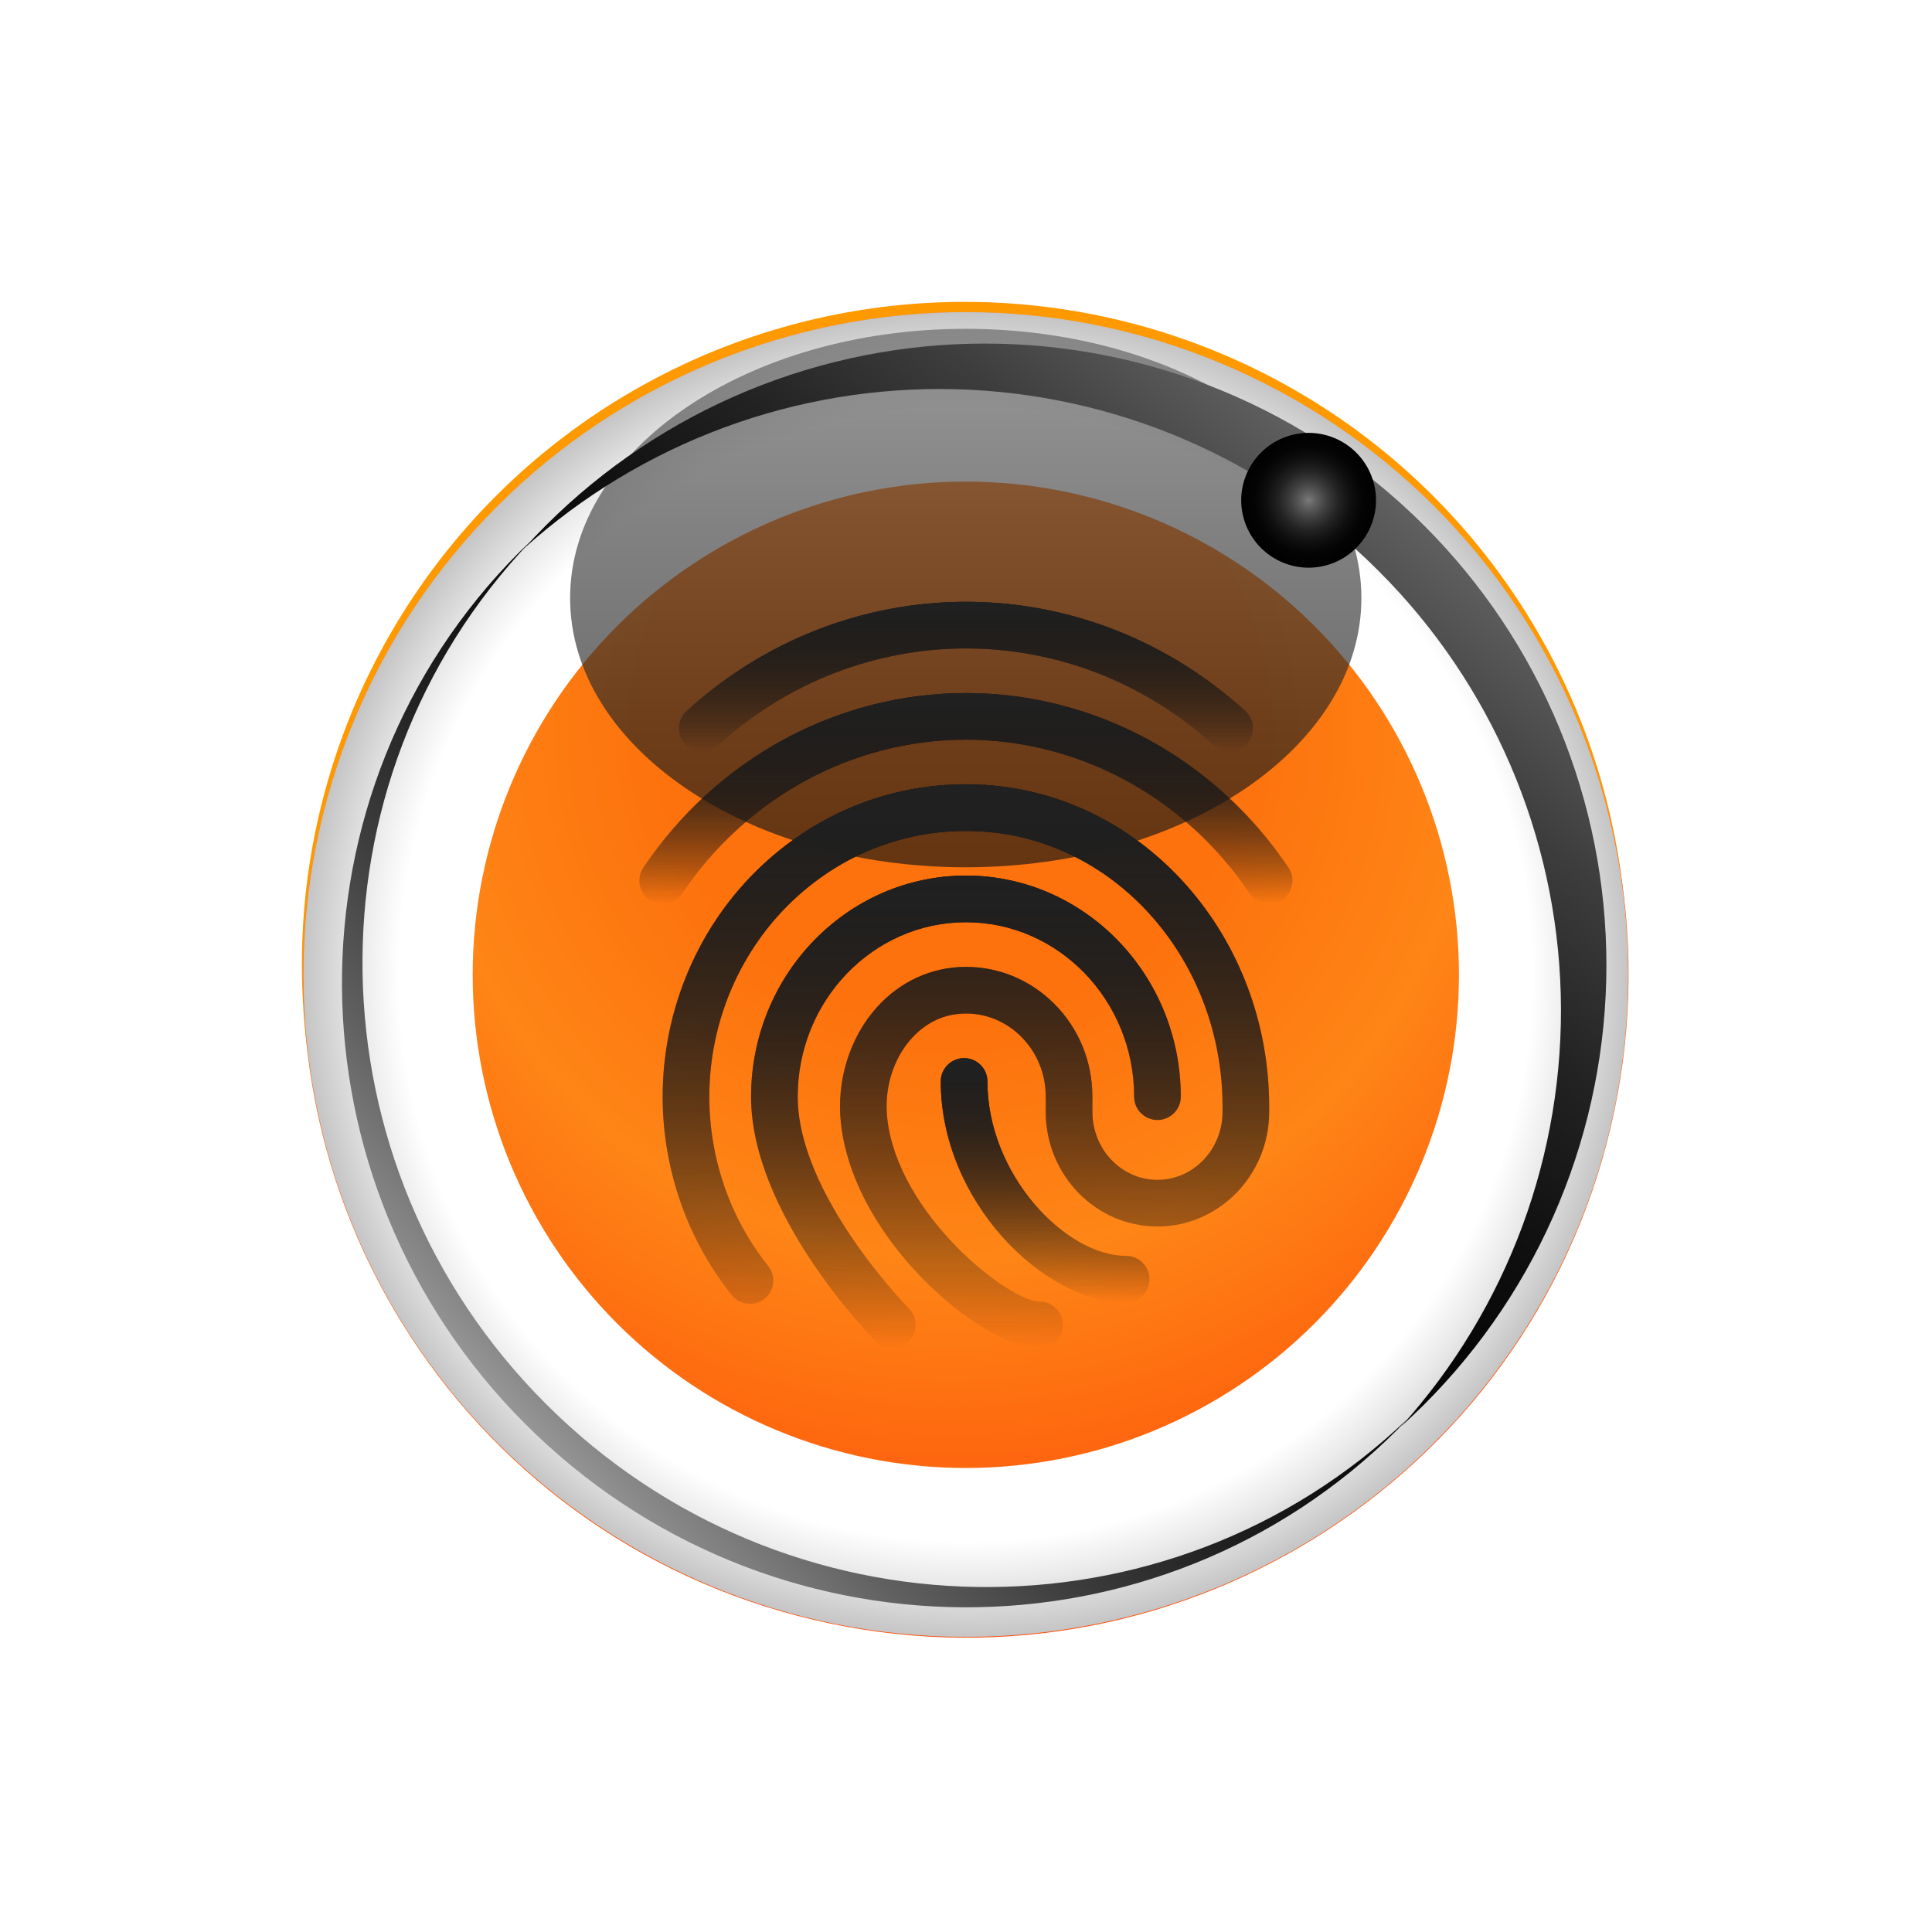 <?xml version="1.0" encoding="UTF-8"?> <svg xmlns="http://www.w3.org/2000/svg" width="640" height="640" viewBox="0 0 640 640" fill="none"> <circle opacity="0.05" cx="320" cy="320" r="305" fill="white"></circle> <g filter="url(#filter0_f_1246_25)"> <circle cx="319.517" cy="319.517" r="219.517" fill="#FF9900"></circle> </g> <path d="M533.575 373.36C561.424 255.366 488.347 137.137 370.353 109.288C252.359 81.439 134.13 154.515 106.281 272.509C78.432 390.503 151.508 508.732 269.502 536.582C387.496 564.431 505.725 491.354 533.575 373.36Z" fill="url(#paint0_radial_1246_25)"></path> <path style="mix-blend-mode:color-burn" d="M319.918 103.391C261.722 103.391 205.911 126.509 164.76 167.659C123.61 208.809 100.492 264.621 100.492 322.816C100.492 351.632 106.168 380.165 117.195 406.787C128.222 433.409 144.385 457.598 164.76 477.974C205.911 519.124 261.722 542.242 319.918 542.242C378.113 542.242 433.925 519.124 475.075 477.974C516.225 436.823 539.343 381.012 539.343 322.816C539.343 294.001 533.668 265.468 522.641 238.846C511.613 212.224 495.451 188.034 475.075 167.659C454.7 147.283 430.51 131.121 403.888 120.093C377.266 109.066 348.733 103.391 319.918 103.391ZM319.918 486.288C276.594 486.276 235.05 469.058 204.42 438.419C173.79 407.781 156.583 366.231 156.583 322.908C156.583 279.584 173.79 238.035 204.42 207.396C235.05 176.758 276.594 159.539 319.918 159.527C341.373 159.527 362.619 163.753 382.441 171.964C402.263 180.174 420.274 192.209 435.445 207.38C450.617 222.551 462.651 240.562 470.862 260.385C479.072 280.207 483.298 301.452 483.298 322.908C483.298 344.363 479.072 365.608 470.862 385.431C462.651 405.253 450.617 423.264 435.445 438.435C420.274 453.606 402.263 465.641 382.441 473.852C362.619 482.062 341.373 486.288 319.918 486.288Z" fill="url(#paint1_radial_1246_25)"></path> <path style="mix-blend-mode:color-dodge" d="M319.917 287.297C392.3 287.297 450.978 247.366 450.978 198.109C450.978 148.852 392.3 108.922 319.917 108.922C247.534 108.922 188.855 148.852 188.855 198.109C188.855 247.366 247.534 287.297 319.917 287.297Z" fill="url(#paint2_linear_1246_25)" fill-opacity="0.65"></path> <path style="mix-blend-mode:color-dodge" d="M180.902 173.974C178.342 176.534 175.873 179.139 173.496 181.745C212.659 146.459 263.875 127.554 316.572 128.932C369.269 130.31 419.427 151.866 456.692 189.15C494.044 226.427 515.641 276.632 517.02 329.383C518.398 382.135 499.451 433.399 464.098 472.575C466.703 470.152 469.309 467.73 471.869 465.17C490.978 446.067 506.137 423.386 516.479 398.424C526.821 373.461 532.144 346.706 532.144 319.686C532.144 292.666 526.821 265.91 516.479 240.948C506.137 215.986 490.978 193.305 471.869 174.202C452.781 155.078 430.113 139.901 405.158 129.54C380.204 119.178 353.453 113.834 326.433 113.813C299.413 113.791 272.653 119.093 247.683 129.416C222.712 139.739 200.02 154.879 180.902 173.974Z" fill="url(#paint3_linear_1246_25)"></path> <path style="mix-blend-mode:color-dodge" d="M180.81 465.033C101.634 385.857 99.805 259.002 175.69 179.414L172.261 182.66C92.948 261.973 93.725 391.388 173.998 471.707C254.272 552.026 383.687 552.758 463.046 473.444L466.292 470.016C386.841 545.992 259.986 544.209 180.81 465.033Z" fill="url(#paint4_linear_1246_25)"></path> <path style="mix-blend-mode:color-dodge" d="M455.824 165.699C455.824 171.62 453.475 177.299 449.293 181.489C445.111 185.68 439.437 188.041 433.516 188.053C427.587 188.053 421.902 185.698 417.709 181.506C413.517 177.313 411.162 171.628 411.162 165.699C411.174 159.778 413.535 154.104 417.726 149.922C421.916 145.739 427.595 143.391 433.516 143.391C439.429 143.403 445.096 145.757 449.277 149.938C453.458 154.119 455.812 159.786 455.824 165.699Z" fill="url(#paint5_radial_1246_25)"></path> <path d="M407.337 248.966C405.472 248.966 403.617 248.307 402.134 246.947C379.397 226.219 350.222 214.805 319.975 214.805C289.729 214.805 260.553 226.219 237.817 246.957C234.654 249.831 229.771 249.594 226.897 246.452C224.023 243.3 224.249 238.406 227.402 235.532C253.002 212.198 285.876 199.352 319.975 199.352C354.075 199.352 386.949 212.198 412.549 235.532C415.702 238.406 415.928 243.29 413.054 246.452C411.529 248.121 409.438 248.966 407.337 248.966Z" fill="url(#paint6_linear_1246_25)"></path> <path d="M420.42 299.454C417.937 299.454 415.486 298.259 414.002 296.034C392.553 264.098 357.403 245.029 319.976 245.029C282.548 245.029 247.398 264.098 225.949 296.034C223.569 299.588 218.758 300.536 215.225 298.146C211.681 295.766 210.733 290.965 213.113 287.421C237.436 251.21 277.387 229.586 319.976 229.586C362.564 229.586 402.515 251.21 426.838 287.432C429.218 290.976 428.281 295.776 424.726 298.156C423.408 299.032 421.914 299.454 420.42 299.454Z" fill="url(#paint7_linear_1246_25)"></path> <path d="M295.57 446.596C293.582 446.596 291.593 445.834 290.079 444.309C288.389 442.609 248.799 402.195 248.799 363.284C248.799 322.9 280.725 290.047 319.975 290.047C359.226 290.047 391.152 322.9 391.152 363.284C391.152 367.549 387.691 371.01 383.426 371.01C379.161 371.01 375.699 367.549 375.699 363.284C375.699 331.42 350.706 305.5 319.975 305.5C289.245 305.5 264.252 331.42 264.252 363.284C264.252 395.91 300.69 433.059 301.061 433.43C304.069 436.459 304.049 441.353 301.009 444.361C299.505 445.855 297.538 446.596 295.57 446.596Z" fill="url(#paint8_linear_1246_25)"></path> <path d="M344.38 446.598C325.796 446.598 282.713 411.242 278.54 371.867C277.067 357.949 281.497 343.712 290.377 333.781C298.104 325.148 308.54 320.357 319.759 320.296H319.975C330.916 320.296 341.259 324.592 349.13 332.411C357.351 340.58 361.873 351.552 361.873 363.296V368.334C361.873 380.748 371.537 390.844 383.425 390.844C395.314 390.844 404.987 380.748 404.987 368.334V366.572C404.987 318.462 370.135 278.439 325.641 275.472C302.441 273.895 280.189 281.91 263.015 297.961C245.193 314.629 234.973 338.448 234.973 363.296C234.973 383.735 241.896 403.649 254.464 419.37C257.122 422.708 256.587 427.56 253.249 430.228C249.921 432.897 245.059 432.351 242.38 429.013C227.638 410.562 219.51 387.217 219.51 363.286C219.51 334.172 231.522 306.244 252.445 286.67C272.771 267.652 299.124 258.195 326.651 260.039C379.232 263.552 420.43 310.344 420.43 366.562V368.324C420.43 389.257 403.823 406.286 383.415 406.286C363.007 406.286 346.41 389.257 346.41 368.324V363.286C346.41 355.683 343.505 348.616 338.23 343.362C333.285 338.437 326.805 335.738 319.975 335.738C319.923 335.738 319.882 335.738 319.831 335.738C311.126 335.78 305.264 340.302 301.885 344.083C295.858 350.81 292.87 360.597 293.89 370.24C297.3 402.361 334.212 431.156 344.37 431.156C348.635 431.156 352.097 434.617 352.097 438.882C352.097 443.147 348.645 446.598 344.38 446.598Z" fill="url(#paint9_linear_1246_25)"></path> <path d="M373.051 431.487C345.4 431.487 311.641 397.696 311.641 358.25C311.641 353.985 315.102 350.523 319.367 350.523C323.632 350.523 327.094 353.985 327.094 358.25C327.094 388.826 352.797 416.034 373.051 416.034C377.316 416.034 380.777 419.495 380.777 423.76C380.777 428.025 377.316 431.487 373.051 431.487Z" fill="url(#paint10_linear_1246_25)"></path> <path d="M407.337 248.966C405.472 248.966 403.617 248.307 402.134 246.947C379.397 226.219 350.222 214.805 319.975 214.805C289.729 214.805 260.553 226.219 237.817 246.957C234.654 249.831 229.771 249.594 226.897 246.452C224.023 243.3 224.249 238.406 227.402 235.532C253.002 212.198 285.876 199.352 319.975 199.352C354.075 199.352 386.949 212.198 412.549 235.532C415.702 238.406 415.928 243.29 413.054 246.452C411.529 248.121 409.438 248.966 407.337 248.966Z" fill="url(#paint11_linear_1246_25)"></path> <path d="M420.42 299.454C417.937 299.454 415.486 298.259 414.002 296.034C392.553 264.098 357.403 245.029 319.976 245.029C282.548 245.029 247.398 264.098 225.949 296.034C223.569 299.588 218.758 300.536 215.225 298.146C211.681 295.766 210.733 290.965 213.113 287.421C237.436 251.21 277.387 229.586 319.976 229.586C362.564 229.586 402.515 251.21 426.838 287.432C429.218 290.976 428.281 295.776 424.726 298.156C423.408 299.032 421.914 299.454 420.42 299.454Z" fill="url(#paint12_linear_1246_25)"></path> <path d="M295.57 446.596C293.582 446.596 291.593 445.834 290.079 444.309C288.389 442.609 248.799 402.195 248.799 363.284C248.799 322.9 280.725 290.047 319.975 290.047C359.226 290.047 391.152 322.9 391.152 363.284C391.152 367.549 387.691 371.01 383.426 371.01C379.161 371.01 375.699 367.549 375.699 363.284C375.699 331.42 350.706 305.5 319.975 305.5C289.245 305.5 264.252 331.42 264.252 363.284C264.252 395.91 300.69 433.059 301.061 433.43C304.069 436.459 304.049 441.353 301.009 444.361C299.505 445.855 297.538 446.596 295.57 446.596Z" fill="url(#paint13_linear_1246_25)"></path> <path d="M344.38 446.598C325.796 446.598 282.713 411.242 278.54 371.867C277.067 357.949 281.497 343.712 290.377 333.781C298.104 325.148 308.54 320.357 319.759 320.296H319.975C330.916 320.296 341.259 324.592 349.13 332.411C357.351 340.58 361.873 351.552 361.873 363.296V368.334C361.873 380.748 371.537 390.844 383.425 390.844C395.314 390.844 404.987 380.748 404.987 368.334V366.572C404.987 318.462 370.135 278.439 325.641 275.472C302.441 273.895 280.189 281.91 263.015 297.961C245.193 314.629 234.973 338.448 234.973 363.296C234.973 383.735 241.896 403.649 254.464 419.37C257.122 422.708 256.587 427.56 253.249 430.228C249.921 432.897 245.059 432.351 242.38 429.013C227.638 410.562 219.51 387.217 219.51 363.286C219.51 334.172 231.522 306.244 252.445 286.67C272.771 267.652 299.124 258.195 326.651 260.039C379.232 263.552 420.43 310.344 420.43 366.562V368.324C420.43 389.257 403.823 406.286 383.415 406.286C363.007 406.286 346.41 389.257 346.41 368.324V363.286C346.41 355.683 343.505 348.616 338.23 343.362C333.285 338.437 326.805 335.738 319.975 335.738C319.923 335.738 319.882 335.738 319.831 335.738C311.126 335.78 305.264 340.302 301.885 344.083C295.858 350.81 292.87 360.597 293.89 370.24C297.3 402.361 334.212 431.156 344.37 431.156C348.635 431.156 352.097 434.617 352.097 438.882C352.097 443.147 348.645 446.598 344.38 446.598Z" fill="url(#paint14_linear_1246_25)"></path> <path d="M373.051 431.487C345.4 431.487 311.641 397.696 311.641 358.25C311.641 353.985 315.102 350.523 319.367 350.523C323.632 350.523 327.094 353.985 327.094 358.25C327.094 388.826 352.797 416.034 373.051 416.034C377.316 416.034 380.777 419.495 380.777 423.76C380.777 428.025 377.316 431.487 373.051 431.487Z" fill="url(#paint15_linear_1246_25)"></path> <defs> <filter id="filter0_f_1246_25" x="0" y="0" width="639.033" height="639.031" filterUnits="userSpaceOnUse" color-interpolation-filters="sRGB"> <feFlood flood-opacity="0" result="BackgroundImageFix"></feFlood> <feBlend mode="normal" in="SourceGraphic" in2="BackgroundImageFix" result="shape"></feBlend> <feGaussianBlur stdDeviation="50" result="effect1_foregroundBlur_1246_25"></feGaussianBlur> </filter> <radialGradient id="paint0_radial_1246_25" cx="0" cy="0" r="1" gradientUnits="userSpaceOnUse" gradientTransform="translate(314.864 242.22) scale(322.738 322.738)"> <stop offset="0.3" stop-color="#FD720D"></stop> <stop offset="0.54" stop-color="#FE8516"></stop> <stop offset="1" stop-color="#FF4206"></stop> </radialGradient> <radialGradient id="paint1_radial_1246_25" cx="0" cy="0" r="1" gradientUnits="userSpaceOnUse" gradientTransform="translate(319.918 322.908) scale(219.517)"> <stop offset="0.85" stop-color="white"></stop> <stop offset="0.91" stop-color="#EAEAEA"></stop> <stop offset="1" stop-color="#C2C2C2"></stop> </radialGradient> <linearGradient id="paint2_linear_1246_25" x1="319.917" y1="438.746" x2="319.917" y2="16.077" gradientUnits="userSpaceOnUse"> <stop></stop> <stop offset="0.17" stop-color="#040404"></stop> <stop offset="0.32" stop-color="#0F0F0F"></stop> <stop offset="0.47" stop-color="#222222"></stop> <stop offset="0.62" stop-color="#3D3D3D"></stop> <stop offset="0.77" stop-color="#5F5F5F"></stop> <stop offset="0.91" stop-color="#898989"></stop> <stop offset="1" stop-color="#A8A8A8"></stop> </linearGradient> <linearGradient id="paint3_linear_1246_25" x1="277.952" y1="378.816" x2="508.486" y2="97.22" gradientUnits="userSpaceOnUse"> <stop></stop> <stop offset="0.17" stop-color="#040404"></stop> <stop offset="0.32" stop-color="#0F0F0F"></stop> <stop offset="0.47" stop-color="#222222"></stop> <stop offset="0.62" stop-color="#3D3D3D"></stop> <stop offset="0.77" stop-color="#5F5F5F"></stop> <stop offset="0.91" stop-color="#898989"></stop> <stop offset="1" stop-color="#A8A8A8"></stop> </linearGradient> <linearGradient id="paint4_linear_1246_25" x1="368.784" y1="280.213" x2="158.639" y2="477.559" gradientUnits="userSpaceOnUse"> <stop></stop> <stop offset="0.17" stop-color="#040404"></stop> <stop offset="0.32" stop-color="#0F0F0F"></stop> <stop offset="0.47" stop-color="#222222"></stop> <stop offset="0.62" stop-color="#3D3D3D"></stop> <stop offset="0.77" stop-color="#5F5F5F"></stop> <stop offset="0.91" stop-color="#898989"></stop> <stop offset="1" stop-color="#A8A8A8"></stop> </linearGradient> <radialGradient id="paint5_radial_1246_25" cx="0" cy="0" r="1" gradientUnits="userSpaceOnUse" gradientTransform="translate(433.516 165.699) scale(22.308 22.308)"> <stop stop-color="#7A7A7A"></stop> <stop offset="0.11" stop-color="#5F5F5F"></stop> <stop offset="0.28" stop-color="#3D3D3D"></stop> <stop offset="0.45" stop-color="#222222"></stop> <stop offset="0.63" stop-color="#0F0F0F"></stop> <stop offset="0.8" stop-color="#040404"></stop> <stop offset="1"></stop> </radialGradient> <linearGradient id="paint6_linear_1246_25" x1="319.975" y1="199.352" x2="319.975" y2="248.969" gradientUnits="userSpaceOnUse"> <stop stop-color="#0B0B0B"></stop> <stop offset="1" stop-opacity="0"></stop> </linearGradient> <linearGradient id="paint7_linear_1246_25" x1="319.977" y1="229.586" x2="319.977" y2="299.465" gradientUnits="userSpaceOnUse"> <stop stop-color="#0B0B0B"></stop> <stop offset="1" stop-opacity="0"></stop> </linearGradient> <linearGradient id="paint8_linear_1246_25" x1="319.975" y1="290.047" x2="319.975" y2="446.596" gradientUnits="userSpaceOnUse"> <stop stop-color="#0B0B0B"></stop> <stop offset="1" stop-opacity="0"></stop> </linearGradient> <linearGradient id="paint9_linear_1246_25" x1="319.97" y1="259.812" x2="319.97" y2="446.598" gradientUnits="userSpaceOnUse"> <stop stop-color="#0B0B0B"></stop> <stop offset="1" stop-opacity="0"></stop> </linearGradient> <linearGradient id="paint10_linear_1246_25" x1="346.209" y1="350.523" x2="346.209" y2="431.487" gradientUnits="userSpaceOnUse"> <stop stop-color="#0B0B0B"></stop> <stop offset="1" stop-opacity="0"></stop> </linearGradient> <linearGradient id="paint11_linear_1246_25" x1="319.975" y1="199.352" x2="319.975" y2="248.969" gradientUnits="userSpaceOnUse"> <stop stop-color="#212121"></stop> <stop offset="1" stop-color="#1F1F1F" stop-opacity="0"></stop> </linearGradient> <linearGradient id="paint12_linear_1246_25" x1="319.977" y1="229.586" x2="319.977" y2="299.465" gradientUnits="userSpaceOnUse"> <stop stop-color="#212121"></stop> <stop offset="1" stop-color="#1F1F1F" stop-opacity="0"></stop> </linearGradient> <linearGradient id="paint13_linear_1246_25" x1="319.975" y1="290.047" x2="319.975" y2="446.596" gradientUnits="userSpaceOnUse"> <stop stop-color="#212121"></stop> <stop offset="1" stop-color="#1F1F1F" stop-opacity="0"></stop> </linearGradient> <linearGradient id="paint14_linear_1246_25" x1="319.97" y1="259.812" x2="319.97" y2="446.598" gradientUnits="userSpaceOnUse"> <stop stop-color="#212121"></stop> <stop offset="1" stop-color="#1F1F1F" stop-opacity="0"></stop> </linearGradient> <linearGradient id="paint15_linear_1246_25" x1="346.209" y1="350.523" x2="346.209" y2="431.487" gradientUnits="userSpaceOnUse"> <stop stop-color="#212121"></stop> <stop offset="1" stop-color="#1F1F1F" stop-opacity="0"></stop> </linearGradient> </defs> </svg> 